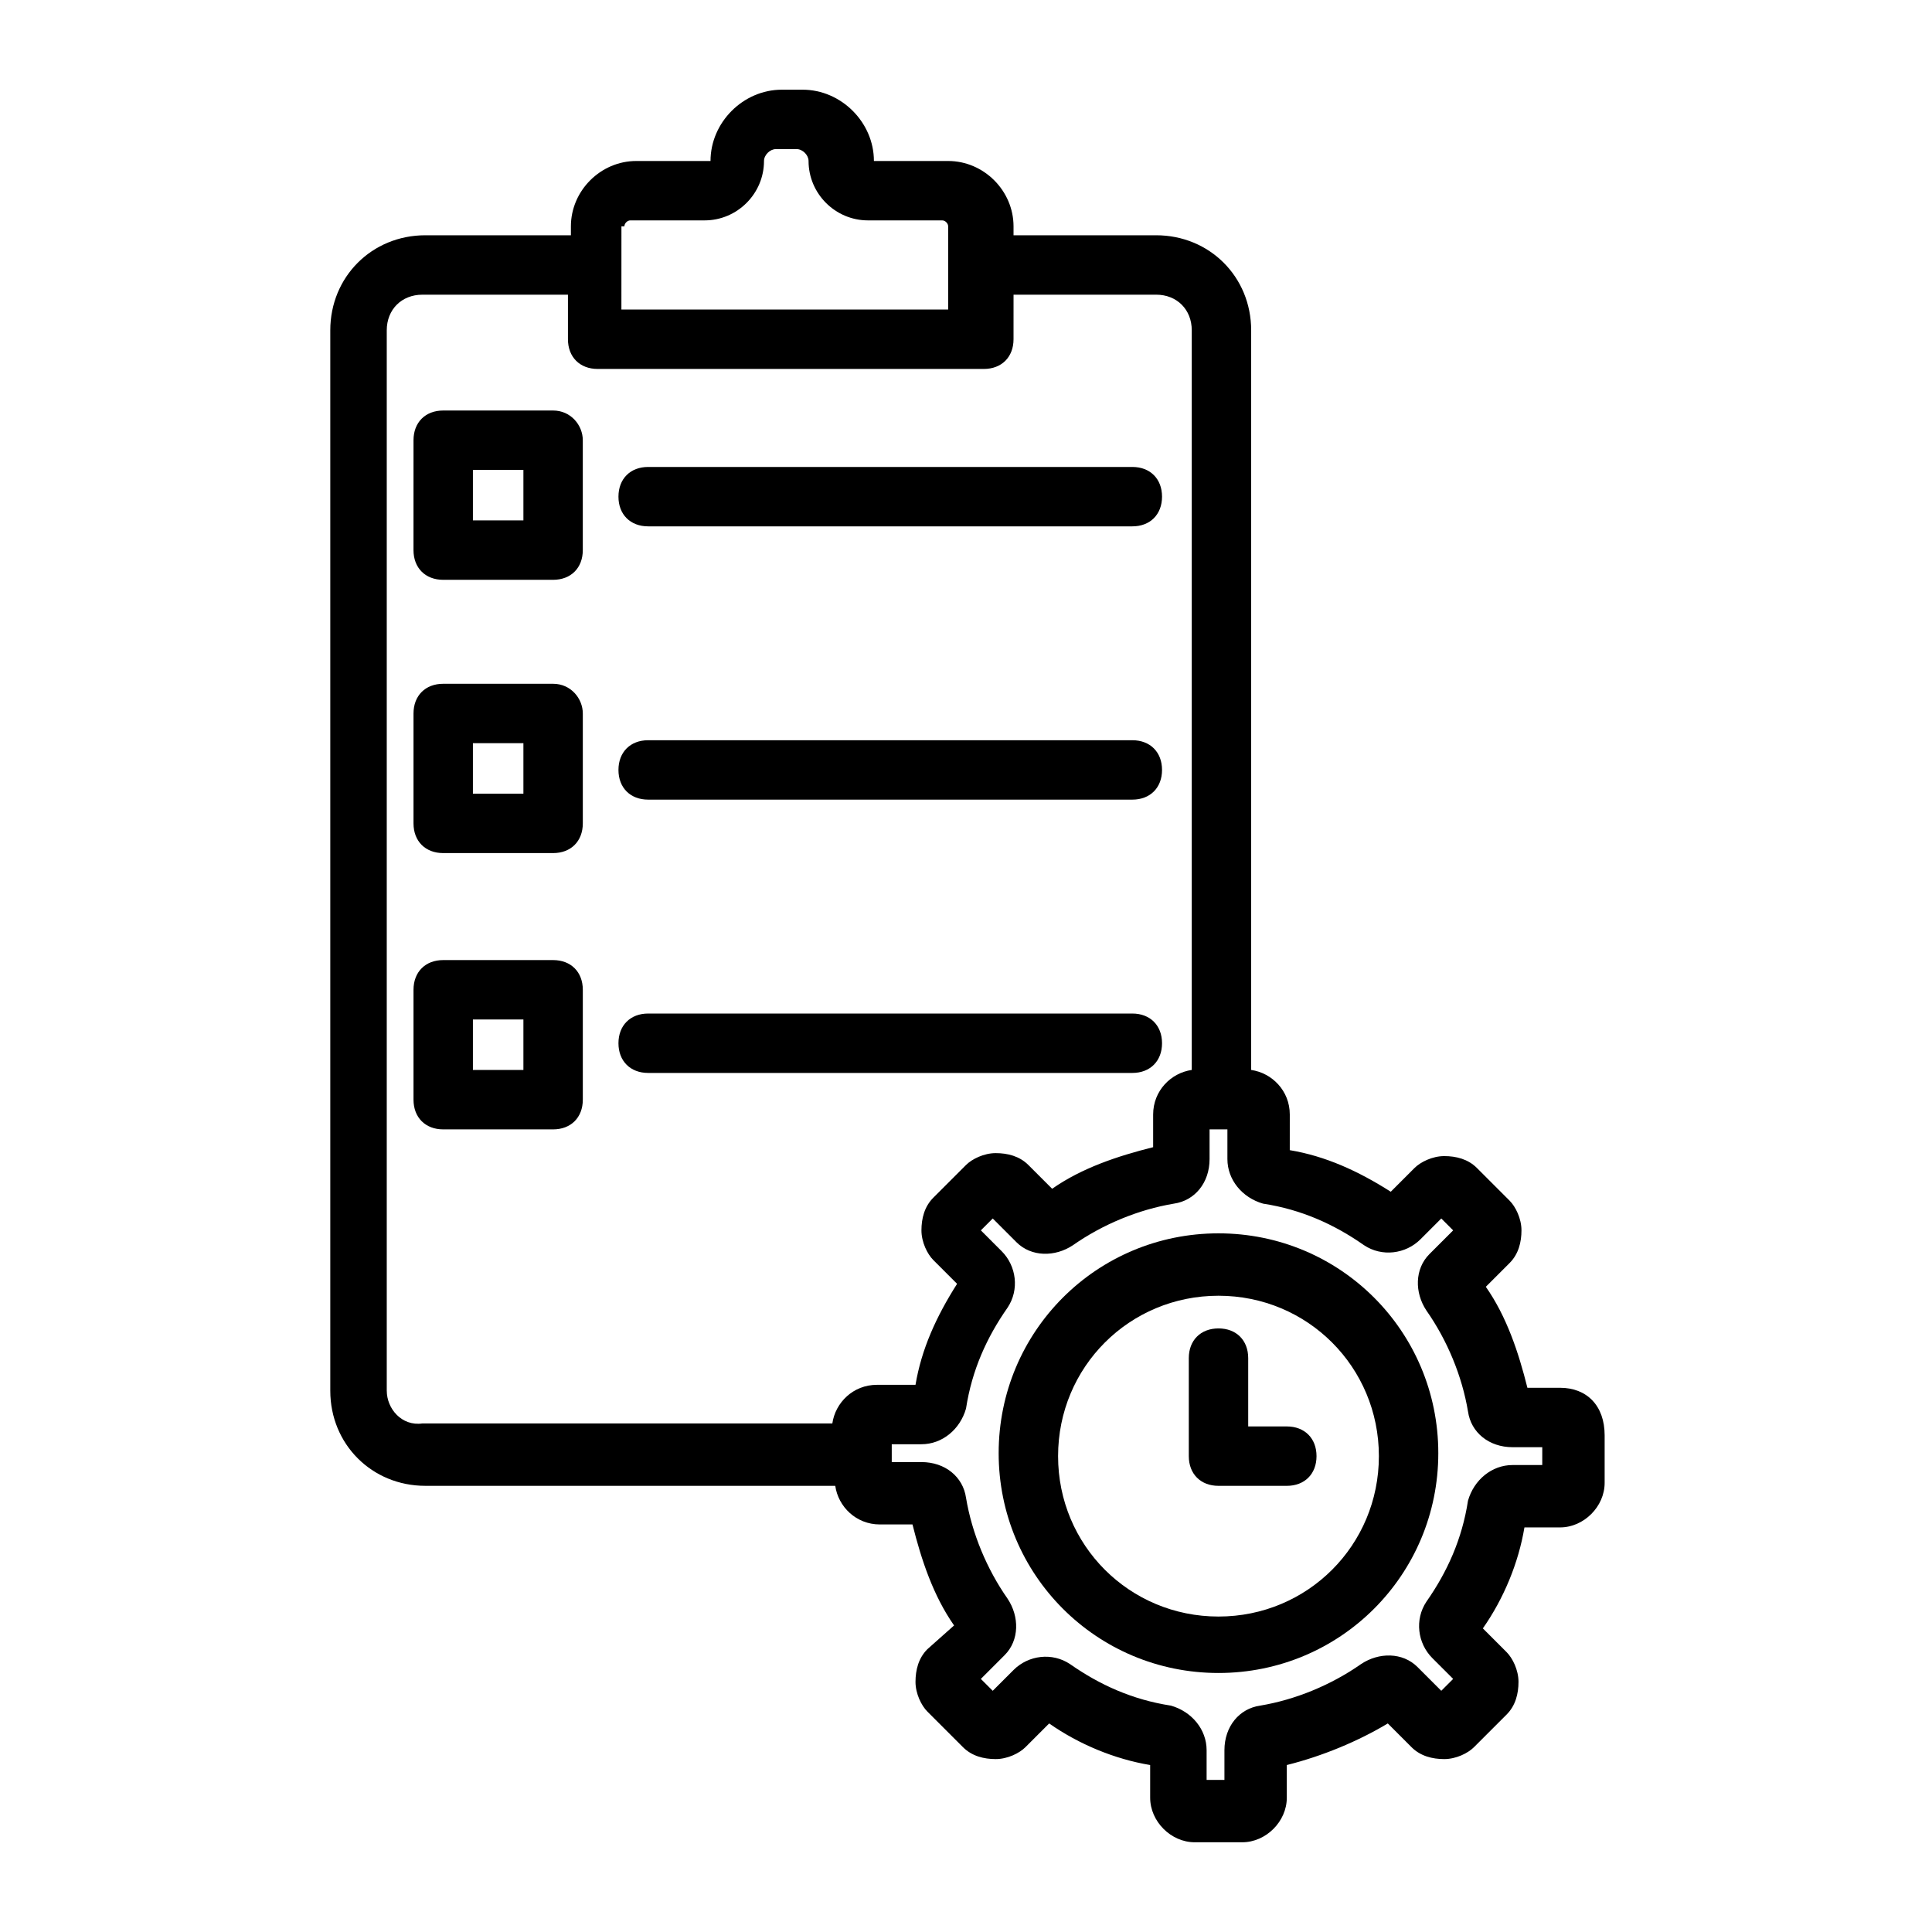 <?xml version="1.0" encoding="UTF-8"?>
<!-- Uploaded to: SVG Repo, www.svgrepo.com, Generator: SVG Repo Mixer Tools -->
<svg fill="#000000" width="800px" height="800px" version="1.1" viewBox="144 144 512 512" xmlns="http://www.w3.org/2000/svg">
 <g>
  <path d="m290.58 252.79h-29.125c-4.723 0-7.871 3.148-7.871 7.871l-0.004 29.125c0 4.723 3.148 7.871 7.871 7.871h29.125c4.723 0 7.871-3.148 7.871-7.871v-29.125c0.004-3.938-3.144-7.871-7.867-7.871zm-7.871 29.125h-13.383v-13.383h13.383z"/>
  <path d="m315.77 283.49h128.31c4.723 0 7.871-3.148 7.871-7.871s-3.148-7.871-7.871-7.871h-128.31c-4.723 0-7.871 3.148-7.871 7.871-0.004 4.723 3.144 7.871 7.871 7.871z"/>
  <path d="m290.58 325.21h-29.125c-4.723 0-7.871 3.148-7.871 7.871v29.125c0 4.723 3.148 7.871 7.871 7.871h29.125c4.723 0 7.871-3.148 7.871-7.871v-29.125c0-3.938-3.148-7.871-7.871-7.871zm-7.871 29.125h-13.383v-13.383h13.383z"/>
  <path d="m315.77 355.91h128.31c4.723 0 7.871-3.148 7.871-7.871 0-4.723-3.148-7.871-7.871-7.871h-128.31c-4.723 0-7.871 3.148-7.871 7.871-0.004 4.723 3.144 7.871 7.871 7.871z"/>
  <path d="m290.58 398.43h-29.125c-4.723 0-7.871 3.148-7.871 7.871v29.125c0 4.723 3.148 7.871 7.871 7.871h29.125c4.723 0 7.871-3.148 7.871-7.871v-29.125c0-4.723-3.148-7.871-7.871-7.871zm-7.871 29.125h-13.383v-13.383h13.383z"/>
  <path d="m444.08 428.34c4.723 0 7.871-3.148 7.871-7.871s-3.148-7.871-7.871-7.871h-128.31c-4.723 0-7.871 3.148-7.871 7.871s3.148 7.871 7.871 7.871z"/>
  <path d="m466.91 470.85c-32.273 0-58.254 25.977-58.254 58.254 0 32.273 25.977 58.254 58.254 58.254 32.273 0 58.254-25.977 58.254-58.254 0-32.277-25.977-58.254-58.254-58.254zm0 101.55c-23.617 0-42.508-18.895-42.508-42.508 0-23.617 18.895-42.508 42.508-42.508 23.617 0 42.508 18.895 42.508 42.508 0 23.617-18.891 42.508-42.508 42.508z"/>
  <path d="m557.44 511.78h-8.66c-2.363-9.445-5.512-18.895-11.02-26.766l6.297-6.297c2.363-2.363 3.148-5.512 3.148-8.66 0-3.148-1.574-6.297-3.148-7.871l-8.66-8.66c-2.363-2.363-5.512-3.148-8.66-3.148s-6.297 1.574-7.871 3.148l-6.297 6.297c-8.66-5.512-17.32-9.445-26.766-11.02l0.004-9.445c0-6.297-4.723-11.02-10.234-11.809v-196.01c0-14.168-11.02-25.191-25.191-25.191h-37.785v-2.363c0-9.445-7.871-17.32-17.32-17.32h-19.68c0-10.234-8.66-18.895-18.895-18.895h-5.512c-10.234 0-18.895 8.66-18.895 18.895h-19.68c-9.445 0-17.32 7.871-17.32 17.32v2.363h-38.574c-14.168 0-25.191 11.02-25.191 25.191v281.03c0 14.168 11.02 25.191 25.191 25.191h108.63c0.789 5.512 5.512 10.234 11.809 10.234h8.66c2.363 9.445 5.512 18.895 11.02 26.766l-7.074 6.293c-2.363 2.363-3.148 5.512-3.148 8.66 0 3.148 1.574 6.297 3.148 7.871l9.445 9.445c2.363 2.363 5.512 3.148 8.66 3.148 3.148 0 6.297-1.574 7.871-3.148l6.297-6.297c7.871 5.512 17.32 9.445 26.766 11.02v8.66c0 6.297 5.512 11.809 11.809 11.809h12.594c6.297 0 11.809-5.512 11.809-11.809v-8.66c9.445-2.363 18.895-6.297 26.766-11.02l6.297 6.297c2.363 2.363 5.512 3.148 8.66 3.148 3.148 0 6.297-1.574 7.871-3.148l8.66-8.66c2.363-2.363 3.148-5.512 3.148-8.66 0-3.148-1.574-6.297-3.148-7.871l-6.297-6.297c5.512-7.871 9.445-17.32 11.02-26.766l9.445 0.004c6.297 0 11.809-5.512 11.809-11.809v-12.594c0-7.875-4.723-12.598-11.809-12.598zm-247.97-307.8c0-0.789 0.789-1.574 1.574-1.574h19.68c8.66 0 15.742-7.086 15.742-15.742 0-1.574 1.574-3.148 3.148-3.148h5.512c1.574 0 3.148 1.574 3.148 3.148 0 8.66 7.086 15.742 15.742 15.742h19.68c0.789 0 1.574 0.789 1.574 1.574v9.445 0.789 0.789 11.02h-86.594l0.008-22.043zm-62.977 308.59v-281.03c0-5.512 3.938-9.445 9.445-9.445h38.574v11.809c0 4.723 3.148 7.871 7.871 7.871h102.34c4.723 0 7.871-3.148 7.871-7.871l0.004-11.812h37.785c5.512 0 9.445 3.938 9.445 9.445v196.01c-5.512 0.789-10.234 5.512-10.234 11.809v8.66c-9.445 2.363-18.895 5.512-26.766 11.02l-6.297-6.297c-2.363-2.363-5.512-3.148-8.66-3.148-3.148 0-6.297 1.574-7.871 3.148l-8.66 8.66c-2.363 2.363-3.148 5.512-3.148 8.66 0 3.148 1.574 6.297 3.148 7.871l6.297 6.297c-5.512 8.66-9.445 17.32-11.02 26.766h-10.23c-6.297 0-11.02 4.723-11.809 10.234h-108.63c-5.512 0.789-9.449-3.934-9.449-8.656zm307.01 19.68h-8.66c-5.512 0-10.234 3.938-11.809 9.445-1.574 10.234-5.512 18.895-11.02 26.766-3.148 4.723-2.363 11.02 1.574 14.957l5.512 5.512-3.148 3.148-6.297-6.297c-3.938-3.938-10.234-3.938-14.957-0.789-7.871 5.512-17.32 9.445-26.766 11.02-5.512 0.789-9.445 5.512-9.445 11.809v7.871h-4.723v-7.871c0-5.512-3.938-10.234-9.445-11.809-10.234-1.574-18.895-5.512-26.766-11.02-4.723-3.148-11.02-2.363-14.957 1.574l-5.512 5.512-3.148-3.148 6.297-6.297c3.938-3.938 3.938-10.234 0.789-14.957-5.512-7.871-9.445-17.32-11.02-26.766-0.789-5.512-5.512-9.445-11.809-9.445h-7.871v-4.727h7.871c5.512 0 10.234-3.938 11.809-9.445 1.574-10.234 5.512-18.895 11.02-26.766 3.148-4.723 2.363-11.02-1.574-14.957l-5.512-5.512 3.148-3.148 6.297 6.297c3.938 3.938 10.234 3.938 14.957 0.789 7.871-5.512 17.32-9.445 26.766-11.02 5.512-0.789 9.445-5.512 9.445-11.809v-7.871h4.727v7.871c0 5.512 3.938 10.234 9.445 11.809 10.234 1.574 18.895 5.512 26.766 11.02 4.723 3.148 11.02 2.363 14.957-1.574l5.512-5.512 3.148 3.148-6.297 6.297c-3.938 3.938-3.938 10.234-0.789 14.957 5.512 7.871 9.445 17.32 11.02 26.766 0.789 5.512 5.512 9.445 11.809 9.445h7.871l-0.004 4.727z"/>
  <path d="m485.02 522.02h-10.234v-18.105c0-4.723-3.148-7.871-7.871-7.871s-7.871 3.148-7.871 7.871v25.977c0 4.723 3.148 7.871 7.871 7.871h18.105c4.723 0 7.871-3.148 7.871-7.871 0-4.723-3.148-7.871-7.871-7.871z"/>
 </g>
</svg>